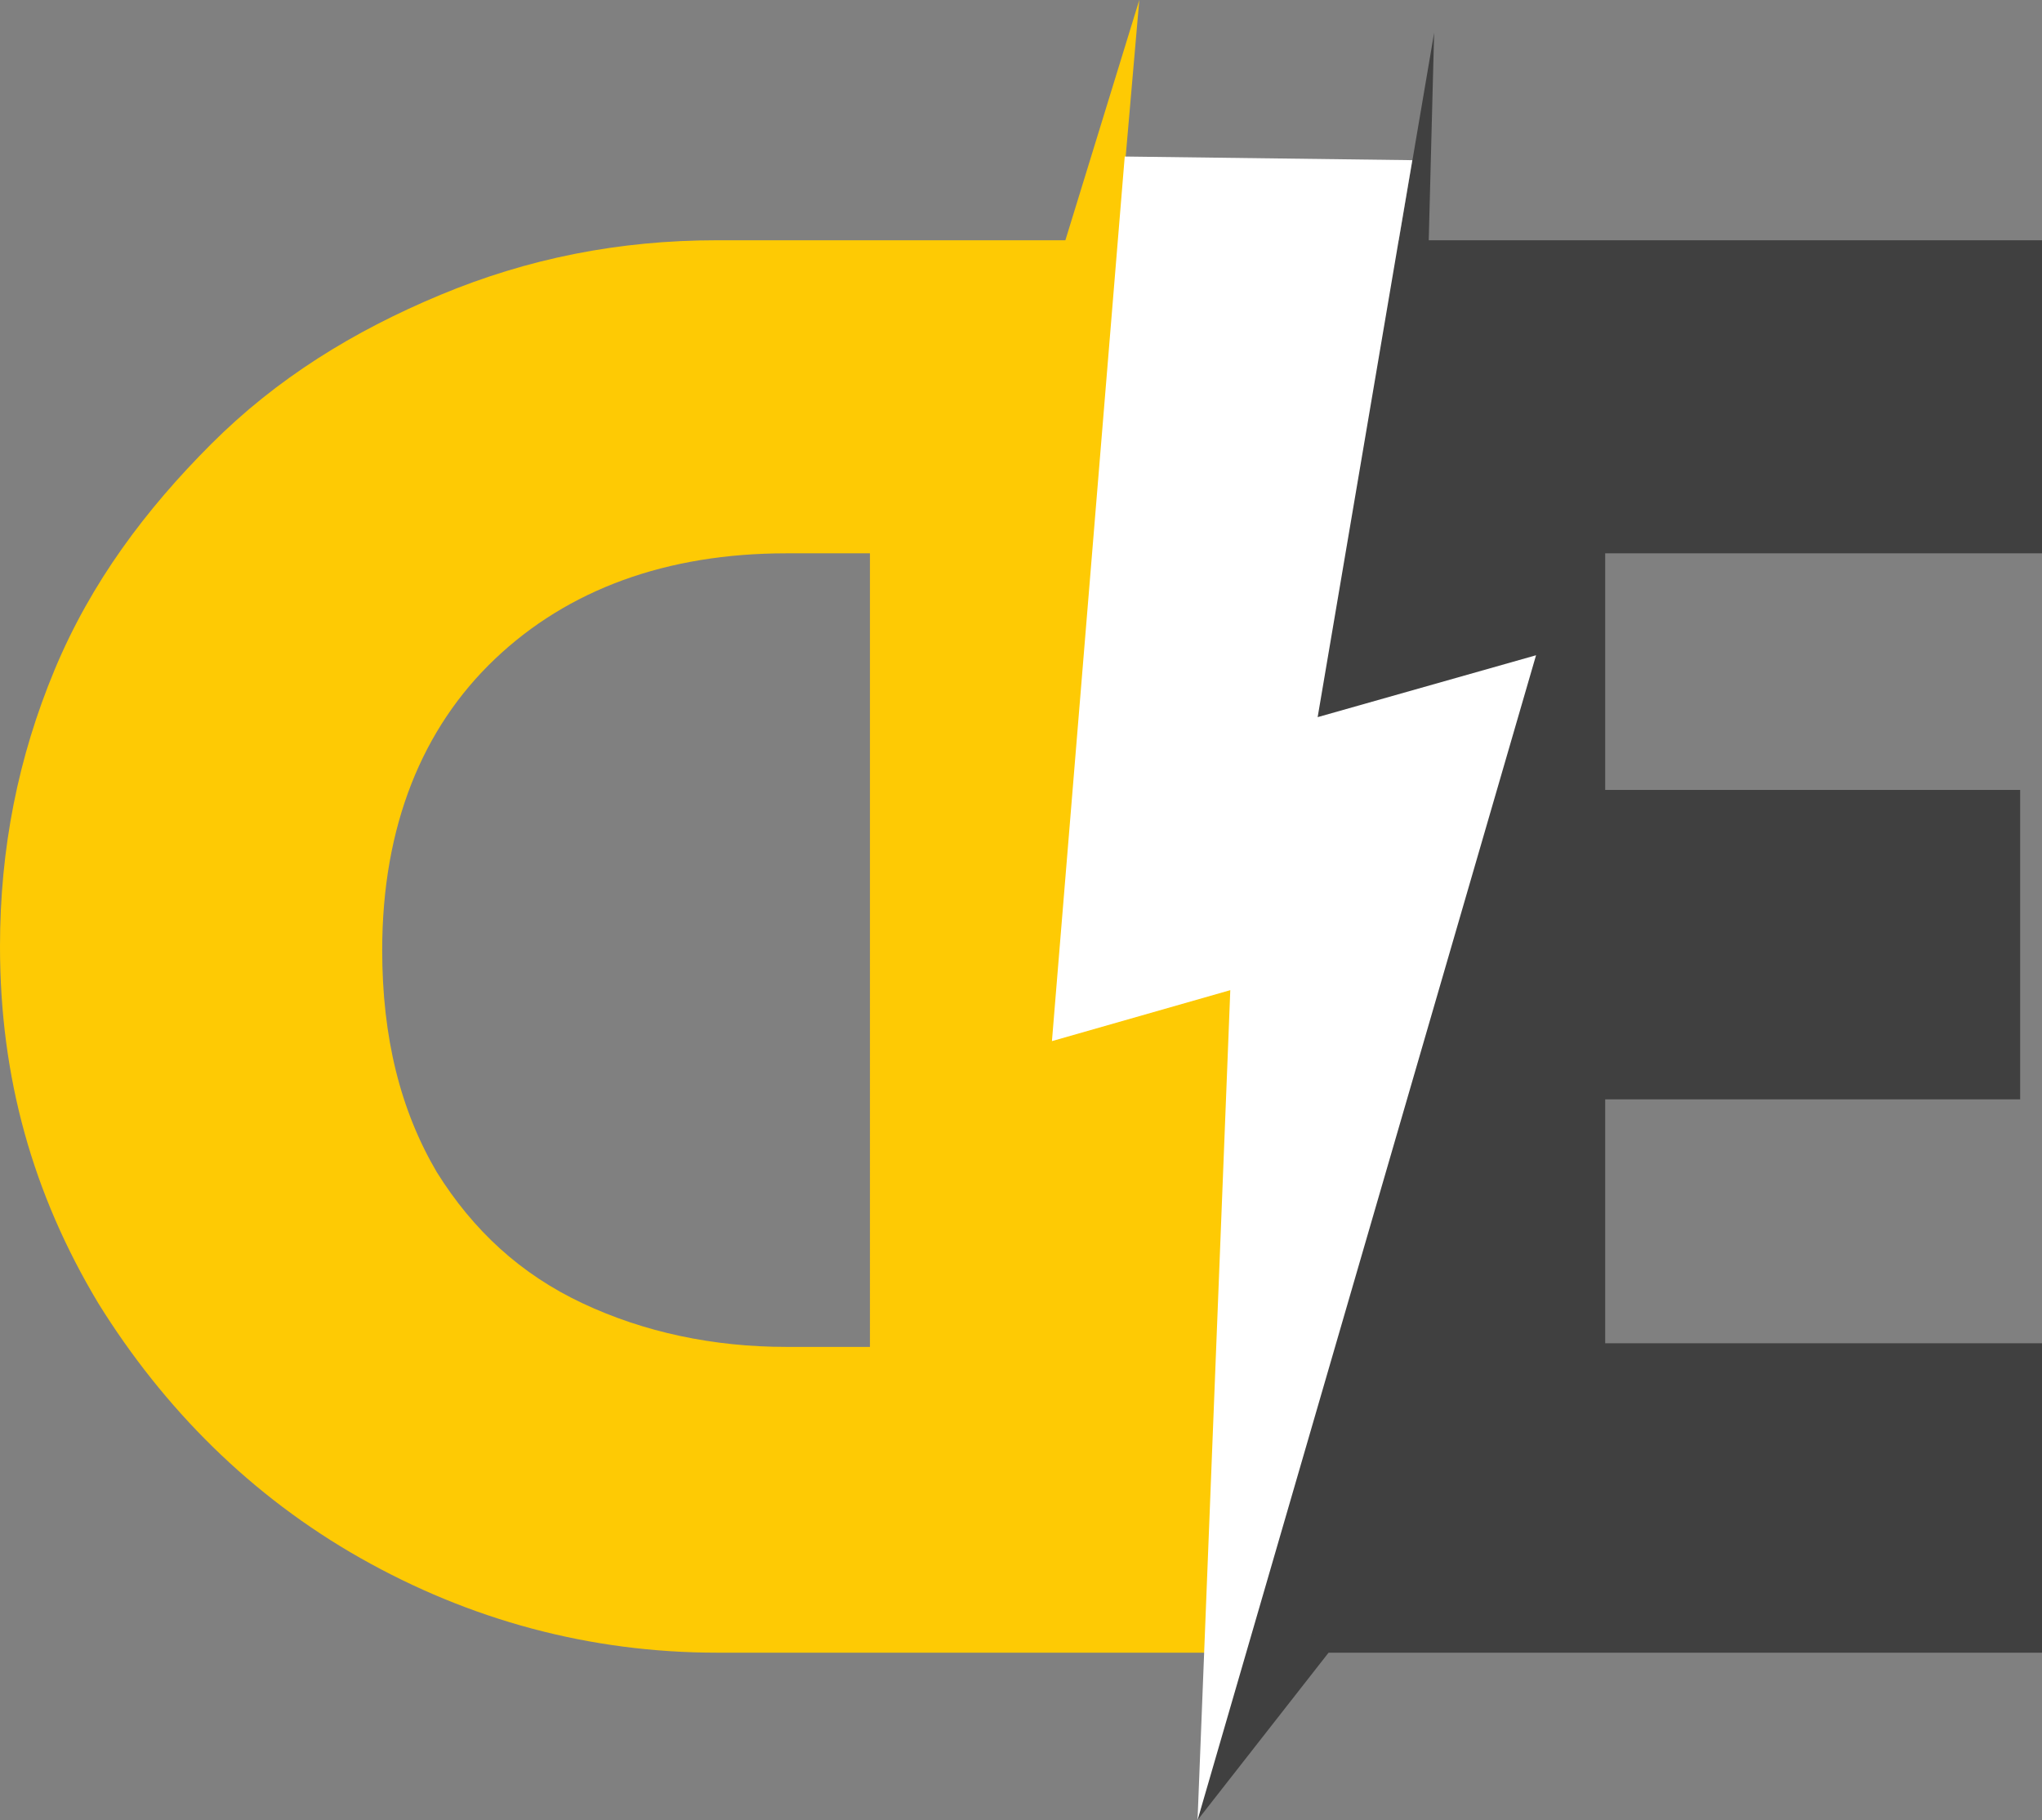 <svg xmlns="http://www.w3.org/2000/svg" xml:space="preserve" id="Слой_1" x="0" y="0" style="enable-background:new 0 0 56.1 50" version="1.1" viewBox="0 0 56.1 50"><rect x="0" y="0" width="56.1" height="50" fill="#808080" stroke="none"/><style type="text/css">.st0{fill:#feca04}.st1{fill:#404040}.st2{fill:#fff}</style><g id="_x31_2818"><g><g><g><path d="M19.7 45.4c-3.5 0-6.8-.9-9.8-2.6s-5.4-4.1-7.2-7C.9 32.8 0 29.6 0 26c0-2.7.5-5.2 1.5-7.6S4 14 5.8 12.2s3.9-3.1 6.3-4.1 4.9-1.5 7.6-1.5H34v38.8H19.7zm1.9-30.2c-3.3 0-6 1-8 2.9s-3.1 4.6-3.1 8c0 2.4.5 4.4 1.5 6.1 1 1.6 2.3 2.8 4 3.6s3.6 1.2 5.6 1.2h2.3V15.2h-2.3z" class="st0"/></g></g><g><g><path d="M56.1 15.2h-12v6.5h11.4v8.5H44.1v6.7h12v8.5H34V6.6h22.1v8.6z" class="st1"/></g></g><path d="m39.4.9-.2 7.7-1.4 1.7z" class="st1"/><path d="m31.3 0-2.4 7.8 1.8-.9z" class="st0"/><path d="M36.5 45.4 32.9 50l1.8-7.1z" class="st1"/><path d="m30.9 4.3-2 24.3 4.9-1.4-.9 22.8 9.3-32-6 1.7 2.6-15.3z" class="st2"/></g></g></svg>